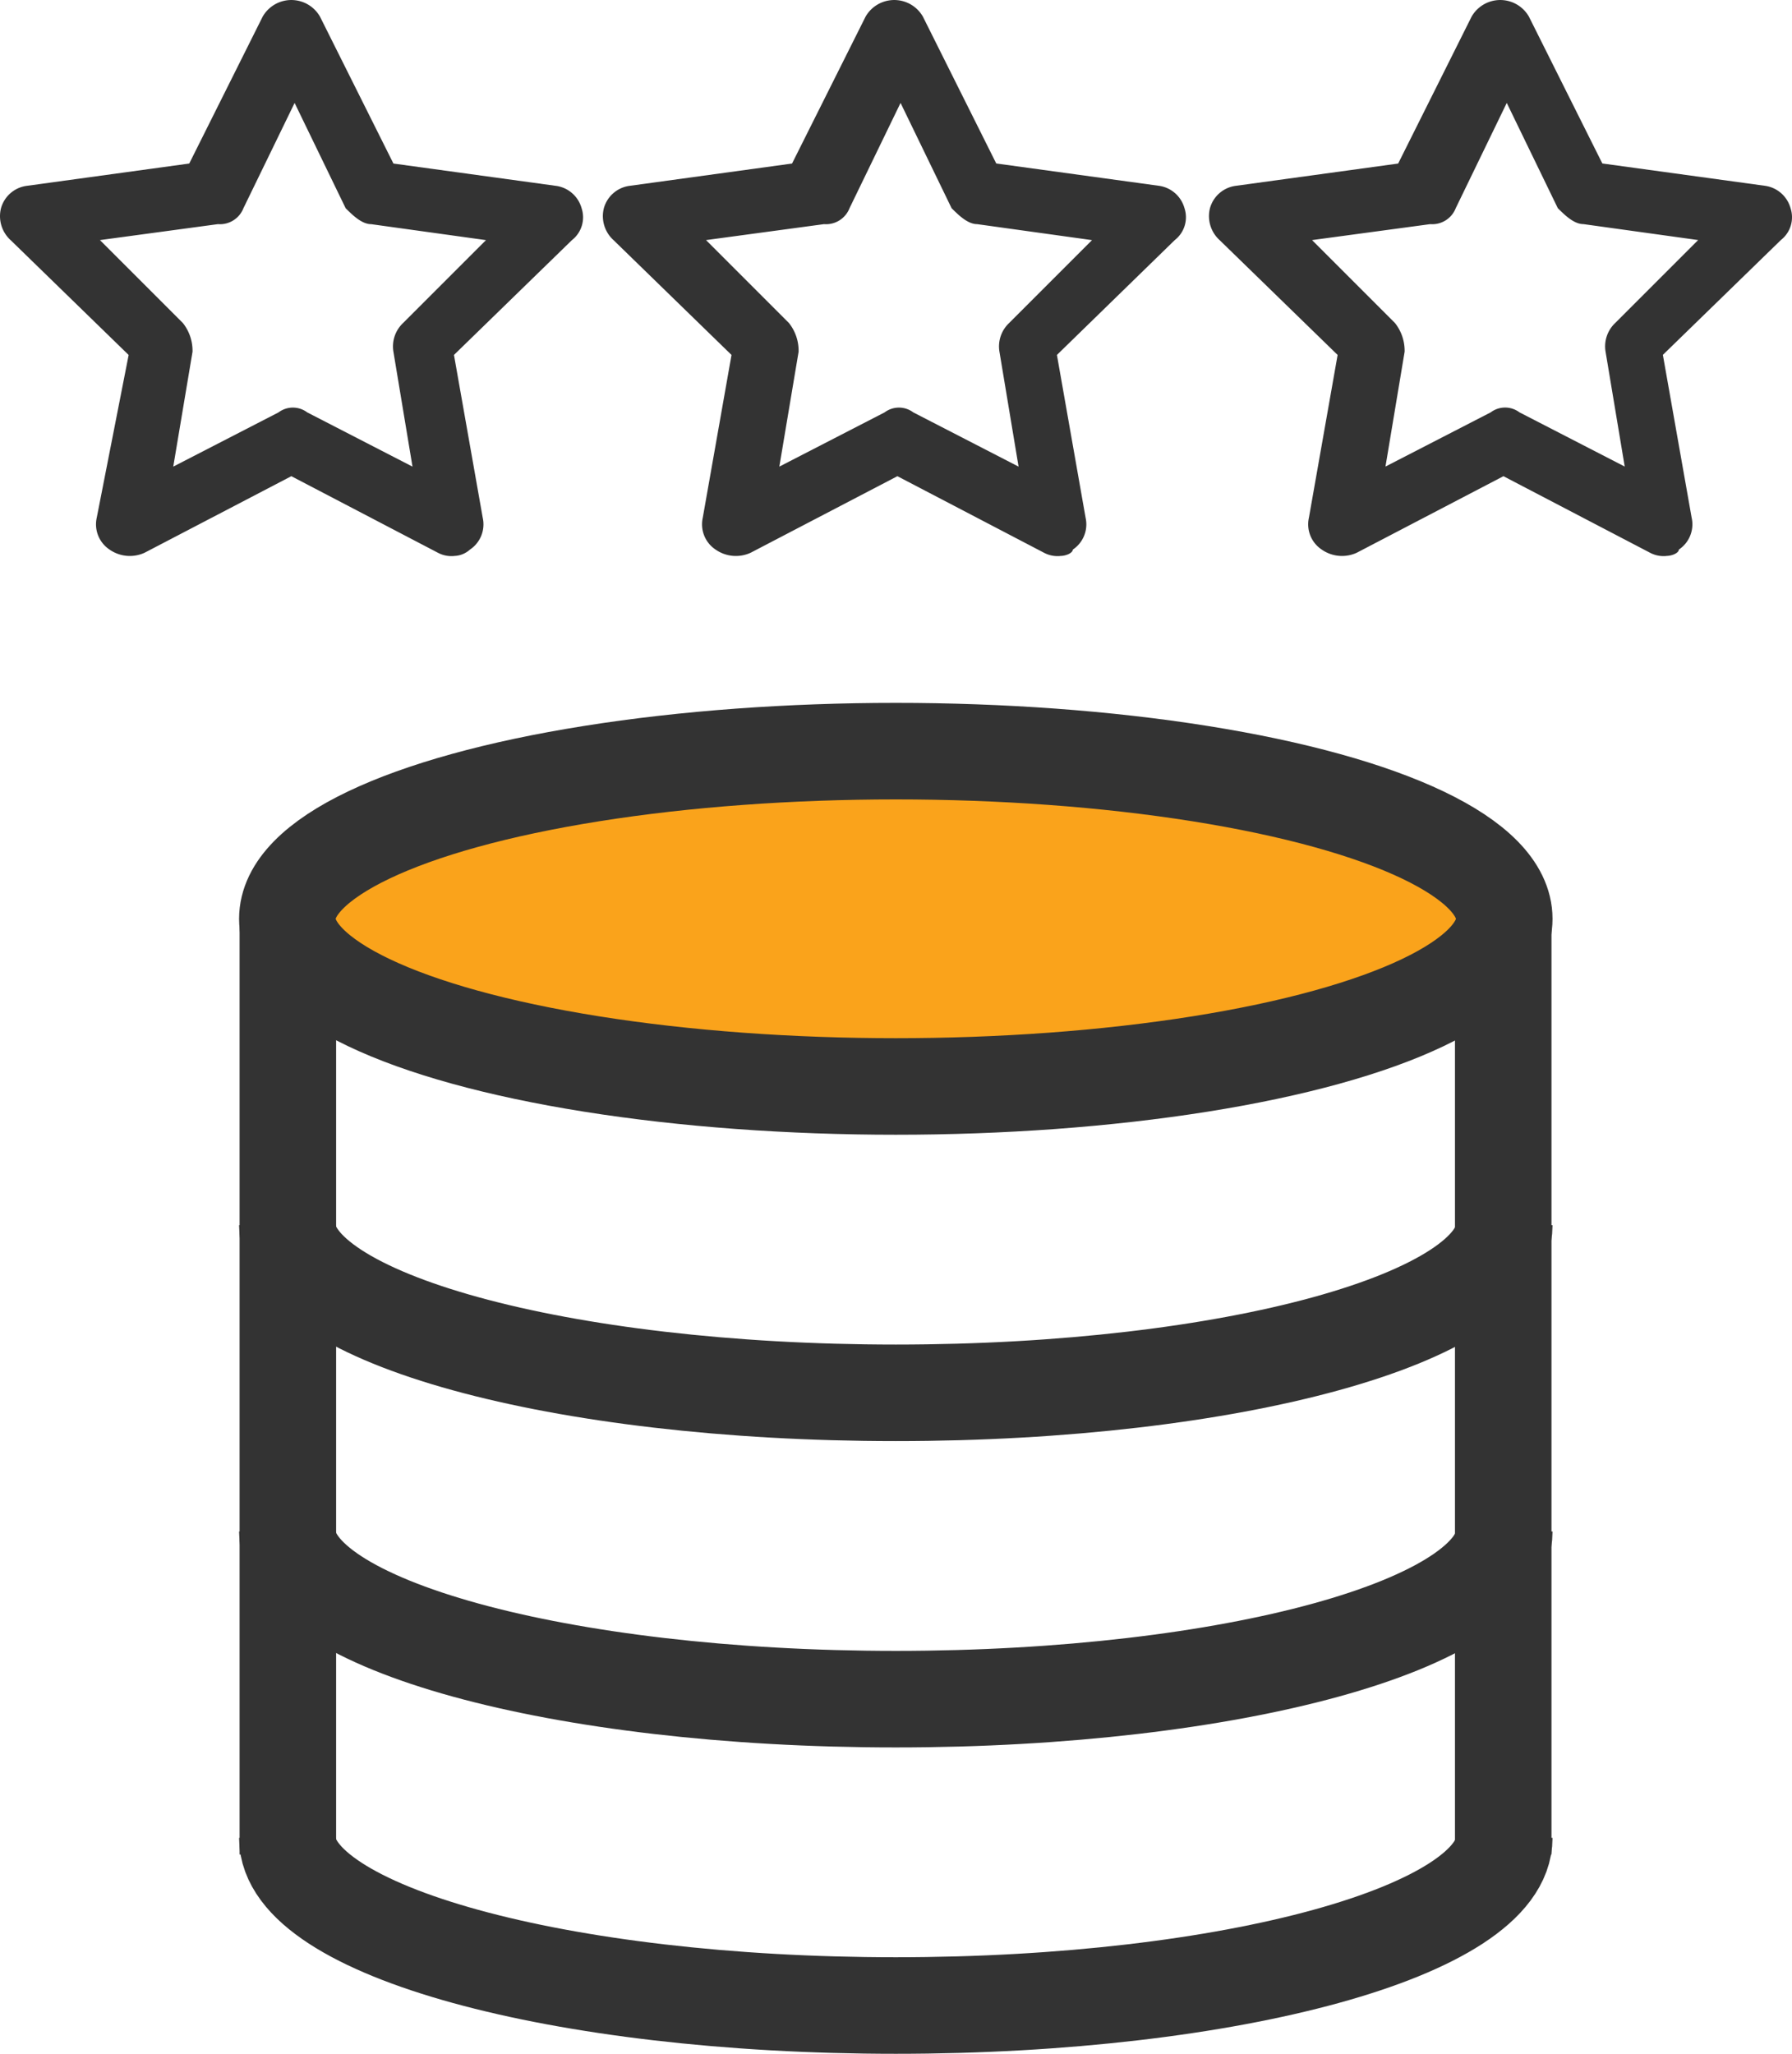 <svg id="グループ_25233" data-name="グループ 25233" xmlns="http://www.w3.org/2000/svg" xmlns:xlink="http://www.w3.org/1999/xlink" width="130.229" height="149.228" viewBox="0 0 130.229 149.228">
  <defs>
    <clipPath id="clip-path">
      <rect id="長方形_23493" data-name="長方形 23493" width="130.229" height="149.228" fill="none"/>
    </clipPath>
  </defs>
  <g id="グループ_25232" data-name="グループ 25232" clip-path="url(#clip-path)">
    <path id="パス_48412" data-name="パス 48412" d="M65.1,54.577c24.421,0,44.218,5.455,44.218,12.183S89.521,78.942,65.1,78.942,20.882,73.488,20.882,66.76,40.679,54.577,65.1,54.577" fill="#faa31b"/>
    <path id="パス_48413" data-name="パス 48413" d="M32.991,40.4a2.1,2.1,0,0,1-1.159-.233L21.172,34.6,10.508,40.162a2.573,2.573,0,0,1-2.55-.232,2.2,2.2,0,0,1-.927-2.315L9.349,25.792.772,17.448a2.351,2.351,0,0,1-.7-2.318,2.246,2.246,0,0,1,1.859-1.625l11.822-1.623L19.085,1.215a2.4,2.4,0,0,1,4.173,0l5.333,10.668,11.821,1.622a2.246,2.246,0,0,1,1.854,1.623,2.1,2.1,0,0,1-.7,2.317L32.991,25.79,35.08,37.615a2.2,2.2,0,0,1-.927,2.317,1.779,1.779,0,0,1-1.162.463M7.263,17.445l6.028,6.027a3.238,3.238,0,0,1,.7,2.087l-1.4,8.345,7.65-3.94a1.737,1.737,0,0,1,2.086,0l7.65,3.94L28.591,25.56a2.336,2.336,0,0,1,.7-2.087l6.027-6.026-8.345-1.159c-.7,0-1.391-.7-1.854-1.159L21.41,7.479l-3.719,7.649a1.834,1.834,0,0,1-1.854,1.158Z" fill="#333"/>
    <path id="パス_48414" data-name="パス 48414" d="M77.038,40.4a2.1,2.1,0,0,1-1.159-.233L65.216,34.6,54.552,40.162A2.573,2.573,0,0,1,52,39.93a2.2,2.2,0,0,1-.927-2.318L53.161,25.79l-8.577-8.345a2.349,2.349,0,0,1-.7-2.317,2.246,2.246,0,0,1,1.854-1.623L57.56,11.882,62.9,1.215a2.4,2.4,0,0,1,4.173,0L72.4,11.878,84.224,13.5a2.246,2.246,0,0,1,1.854,1.623,2.1,2.1,0,0,1-.7,2.317L76.809,25.79l2.083,11.825a2.2,2.2,0,0,1-.927,2.317c0,.231-.464.463-.927.463M51.309,17.445l6.027,6.027a3.238,3.238,0,0,1,.7,2.087l-1.4,8.345,7.65-3.94a1.737,1.737,0,0,1,2.086,0l7.65,3.94L72.633,25.56a2.336,2.336,0,0,1,.7-2.087l6.027-6.026-8.351-1.161c-.7,0-1.391-.7-1.854-1.158l-3.709-7.65-3.709,7.65a1.834,1.834,0,0,1-1.854,1.158Z" fill="#333"/>
    <path id="パス_48415" data-name="パス 48415" d="M121.081,40.4a2.1,2.1,0,0,1-1.159-.233L109.259,34.6,98.6,40.162a2.573,2.573,0,0,1-2.55-.232,2.2,2.2,0,0,1-.927-2.318L97.208,25.79l-8.577-8.345a2.349,2.349,0,0,1-.7-2.317,2.246,2.246,0,0,1,1.854-1.623l11.823-1.622,5.333-10.668a2.4,2.4,0,0,1,4.173,0l5.332,10.663L128.268,13.5a2.246,2.246,0,0,1,1.854,1.623,2.1,2.1,0,0,1-.7,2.317l-8.577,8.345,2.091,11.829a2.2,2.2,0,0,1-.928,2.316c0,.232-.463.464-.927.464M95.35,17.445l6.027,6.027a3.238,3.238,0,0,1,.7,2.087L100.686,33.9l7.65-3.94a1.737,1.737,0,0,1,2.086,0l7.65,3.94-1.391-8.344a2.336,2.336,0,0,1,.7-2.087l6.027-6.027-8.345-1.159c-.7,0-1.391-.7-1.854-1.158L109.5,7.478l-3.709,7.65a1.834,1.834,0,0,1-1.854,1.158Z" fill="#333"/>
    <ellipse id="楕円形_470" data-name="楕円形 470" cx="44.218" cy="12.182" rx="44.218" ry="12.182" transform="translate(20.882 54.578)" fill="none" stroke="#333" stroke-linejoin="round" stroke-width="7.015"/>
    <path id="パス_48416" data-name="パス 48416" d="M109.318,89.02c0,6.727-19.8,12.182-44.218,12.182S20.882,95.748,20.882,89.02" fill="none" stroke="#333" stroke-linejoin="round" stroke-width="7.015"/>
    <path id="パス_48417" data-name="パス 48417" d="M109.318,111.278c0,6.727-19.8,12.182-44.218,12.182s-44.218-5.454-44.218-12.182" fill="none" stroke="#333" stroke-linejoin="round" stroke-width="7.015"/>
    <path id="パス_48418" data-name="パス 48418" d="M109.318,133.538c0,6.727-19.8,12.182-44.218,12.182s-44.218-5.454-44.218-12.182" fill="none" stroke="#333" stroke-linejoin="round" stroke-width="7.015"/>
    <line id="線_11" data-name="線 11" y2="67.756" transform="translate(20.919 66.986)" fill="none" stroke="#333" stroke-linejoin="round" stroke-width="7.015"/>
    <line id="線_12" data-name="線 12" y2="67.756" transform="translate(109.243 66.986)" fill="none" stroke="#333" stroke-linejoin="round" stroke-width="7.015"/>
  </g>
</svg>
